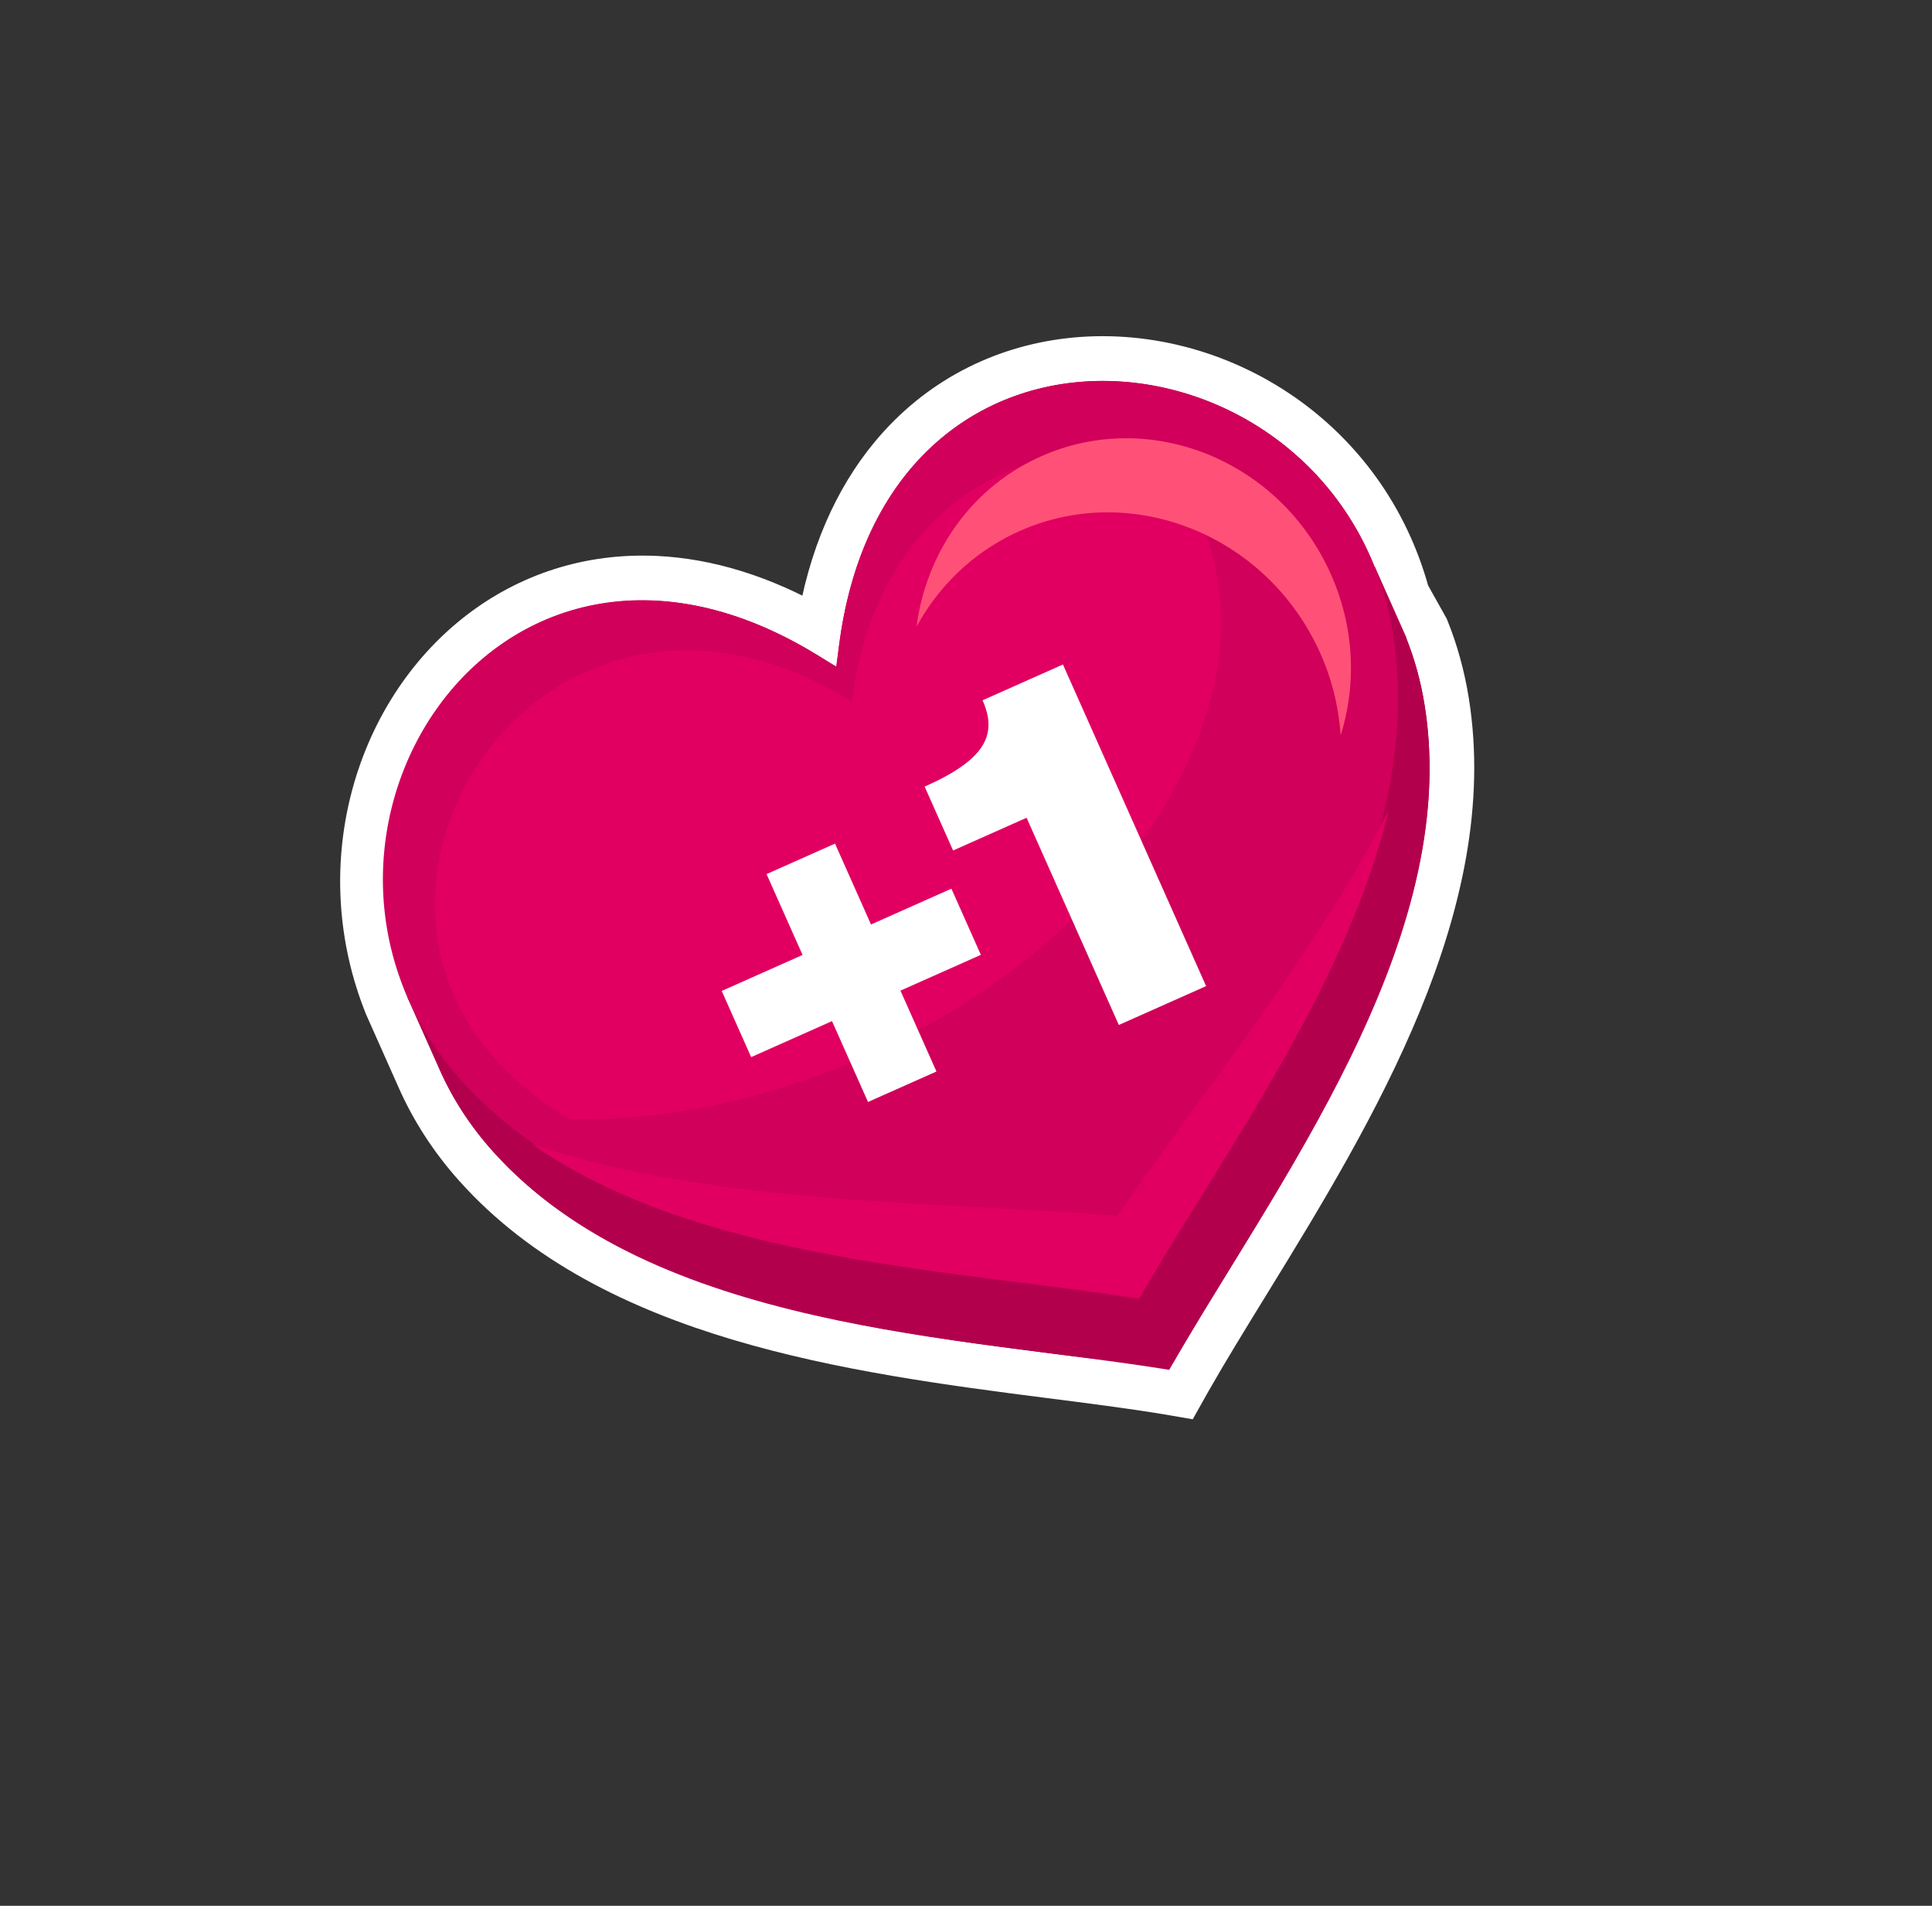 <?xml version="1.0" encoding="UTF-8"?>
<svg width="73px" height="72px" viewBox="0 0 73 72" version="1.1" xmlns="http://www.w3.org/2000/svg" xmlns:xlink="http://www.w3.org/1999/xlink">
    <rect x="0" y="0" width="73" height="72" fill="#333333" stroke="none"/>
    <title>Group 35</title>
    <g id="121022" stroke="none" stroke-width="1" fill="none" fill-rule="evenodd">
        <g id="PL-121022-home-1" transform="translate(-452, -1438)">
            <g id="Group-26" transform="translate(373.5, 1149)">
                <g id="Group-4" transform="translate(0, 0)">
                    <g id="Group-11" transform="translate(68.5, 292.038)">
                        <g id="Group-35" transform="translate(13.143, 0)">
                            <g id="Group-16" transform="translate(33.196, 32.495) rotate(-24) translate(-33.196, -32.495) translate(7.627, 8.309)">
                                <path d="M33.376,16.591 L33.184,16.591 C31.851,10.781 23.892,7.733 19.72,15.334 C15.357,8.294 8.038,11.182 6.511,16.591 L6.227,16.591 L6.227,18.61 L6.227,18.61 C6.223,19.416 6.347,20.254 6.62,21.103 C8.514,26.989 15.721,30.369 20.185,33.301 C24.494,30.125 31.517,26.348 33.101,20.366 C33.259,19.769 33.346,19.182 33.369,18.61 L33.376,18.61 L33.376,16.591 Z" id="Fill-1" fill="#B3004D"></path>
                                <g id="Group-40" transform="translate(25.569, 24.186) rotate(9) translate(-25.569, -24.186) translate(2.993, 3.274)">
                                    <g id="Group-10-Copy" transform="translate(22.575, 20.912) rotate(-9) translate(-22.575, -20.912) translate(2.57, 2.908)">
                                        <g id="Group-16" transform="translate(0, 0)">
                                            <path d="M25.006,0.231 C27.52,-1.023 30.187,-1.123 32.606,-0.372 C35.265,0.455 37.624,2.317 39.131,4.812 C40.504,7.087 41.171,9.884 40.71,12.89 L40.846,14.382 C40.812,15.3 40.675,16.244 40.42,17.203 C38.446,24.642 30.946,29.874 24.687,34.158 C23.403,35.037 22.175,35.877 21.07,36.69 C20.914,36.805 20.756,36.922 20.597,37.041 C20.432,36.93 20.269,36.822 20.107,36.716 C18.959,35.963 17.688,35.191 16.357,34.383 C9.889,30.453 2.134,25.646 -0.224,18.33 C-0.656,16.992 -0.85,15.672 -0.845,14.404 L-0.845,11.42 C-0.746,8.644 0.25,6.124 1.801,4.141 C3.426,2.062 5.661,0.575 8.114,-0.015 C10.335,-0.549 12.736,-0.351 15.037,0.812 C16.73,1.668 18.375,3.053 19.843,5.078 C21.363,2.725 23.147,1.159 25.006,0.231 Z" id="Combined-Shape" stroke="#FFFFFF" stroke-width="1.69"></path>
                                            <path d="M40.01,11.435 L39.726,11.435 C37.761,2.892 26.033,-1.591 19.884,9.588 C13.455,-0.765 2.669,3.481 0.419,11.435 L0,11.435 L0,14.404 L0,14.404 C-0.005,15.591 0.177,16.822 0.58,18.071 C3.37,26.726 13.992,31.697 20.57,36.009 C26.92,31.338 37.269,25.784 39.604,16.986 C39.837,16.109 39.965,15.245 39.999,14.404 L40.01,14.404 L40.01,11.435 Z" id="Fill-1" fill="#B3004D"></path>
                                            <path d="M19.884,6.657 C11.813,-6.339 -3.122,3.669 0.58,15.14 C3.37,23.795 13.992,28.766 20.57,33.078 C26.92,28.407 37.269,22.854 39.604,14.055 C42.704,2.396 27.269,-6.769 19.884,6.657" id="Fill-7" fill="#D1005A"></path>
                                            <path d="M21.146,29.9 C15.509,26.798 7.365,23.351 2.042,18.423 C6.083,25.123 14.898,29.35 20.643,33.078 C25.452,29.576 32.542,25.574 36.744,20.067 C31.892,24.001 25.665,27.11 21.146,29.9" id="Fill-10" fill="#E10061"></path>
                                            <path d="M34.702,7.074 C34.702,6.105 34.549,5.164 34.263,4.254 C30.117,1.416 23.785,1.622 19.887,8.074 C12.478,-2.793 -1.234,5.576 2.166,15.168 C2.54,16.224 3.07,17.213 3.715,18.145 C6.902,19.64 10.764,20.517 14.929,20.517 C25.849,20.517 34.702,14.499 34.702,7.074" id="Fill-12" fill="#E10061"></path>
                                            <path d="M29.989,2.515 C27.155,2.581 24.689,4.154 23.271,6.474 C24.625,5.441 26.284,4.808 28.086,4.763 C32.776,4.646 36.685,8.524 36.795,13.405 C36.823,14.572 36.619,15.699 36.238,16.748 C37.652,15.139 38.424,13.054 38.375,10.833 C38.267,6.134 34.507,2.402 29.989,2.515" id="Fill-14" fill="#FF5178"></path>
                                        </g>
                                        <g id="Group-16" transform="translate(0, 0)">
                                            <path d="M25.132,0.483 C27.576,-0.736 30.17,-0.834 32.523,-0.103 C35.118,0.704 37.42,2.523 38.89,4.958 C40.236,7.188 40.886,9.933 40.426,12.881 L40.564,14.39 C40.53,15.282 40.396,16.199 40.148,17.131 C38.19,24.509 30.731,29.681 24.528,33.925 C23.241,34.807 22.011,35.648 20.903,36.463 C19.111,35.726 17.837,34.952 16.503,34.142 C10.094,30.248 2.383,25.499 0.044,18.244 C-0.379,16.935 -0.569,15.645 -0.563,14.404 L-0.563,11.425 C-0.465,8.713 0.507,6.252 2.022,4.314 C3.608,2.286 5.787,0.834 8.18,0.259 C10.339,-0.26 12.673,-0.068 14.91,1.063 C16.662,1.949 18.359,3.415 19.856,5.585 C21.392,3.084 23.219,1.438 25.132,0.483 Z" id="Combined-Shape" stroke="#FFFFFF" stroke-width="1.126"></path>
                                            <path d="M40.01,11.435 L39.726,11.435 C37.761,2.892 26.033,-1.591 19.884,9.588 C13.455,-0.765 2.669,3.481 0.419,11.435 L0,11.435 L0,14.404 L0,14.404 C-0.005,15.591 0.177,16.822 0.58,18.071 C3.37,26.726 13.992,31.697 20.57,36.009 C26.92,31.338 37.269,25.784 39.604,16.986 C39.837,16.109 39.965,15.245 39.999,14.404 L40.01,14.404 L40.01,11.435 Z" id="Fill-1" fill="#B3004D"></path>
                                            <path d="M19.884,6.657 C11.813,-6.339 -3.122,3.669 0.58,15.14 C3.37,23.795 13.992,28.766 20.57,33.078 C26.92,28.407 37.269,22.854 39.604,14.055 C42.704,2.396 27.269,-6.769 19.884,6.657" id="Fill-7" fill="#D1005A"></path>
                                            <path d="M21.146,29.9 C15.509,26.798 7.365,23.351 2.042,18.423 C6.083,25.123 14.898,29.35 20.643,33.078 C25.452,29.576 32.542,25.574 36.744,20.067 C31.892,24.001 25.665,27.11 21.146,29.9" id="Fill-10" fill="#E10061"></path>
                                            <path d="M34.702,7.074 C34.702,6.105 34.549,5.164 34.263,4.254 C30.117,1.416 23.785,1.622 19.887,8.074 C12.478,-2.793 -1.234,5.576 2.166,15.168 C2.54,16.224 3.07,17.213 3.715,18.145 C6.902,19.64 10.764,20.517 14.929,20.517 C25.849,20.517 34.702,14.499 34.702,7.074" id="Fill-12" fill="#E10061"></path>
                                            <path d="M29.989,2.515 C27.155,2.581 24.689,4.154 23.271,6.474 C24.625,5.441 26.284,4.808 28.086,4.763 C32.776,4.646 36.685,8.524 36.795,13.405 C36.823,14.572 36.619,15.699 36.238,16.748 C37.652,15.139 38.424,13.054 38.375,10.833 C38.267,6.134 34.507,2.402 29.989,2.515" id="Fill-14" fill="#FF5178"></path>
                                        </g>
                                    </g>
                                </g>
                                <g id="+1" transform="translate(16.509, 16.214)" fill="#FFFFFF" fill-rule="nonzero">
                                    <polygon id="Path" points="3.344 8.759 3.344 12.103 6.175 12.103 6.175 8.759 9.5 8.759 9.5 6.023 6.175 6.023 6.175 2.679 3.344 2.679 3.344 6.023 -1.13686838e-13 6.023 -1.13686838e-13 8.759"></polygon>
                                    <path d="M13.185,4.731 L13.185,13.3 L16.795,13.3 L16.795,0 L13.47,0 C13.47,1.425 12.653,2.09 10.145,2.09 L10.145,4.731 L13.185,4.731 Z" id="Path"></path>
                                </g>
                            </g>
                        </g>
                    </g>
                </g>
            </g>
        </g>
    </g>
</svg>
